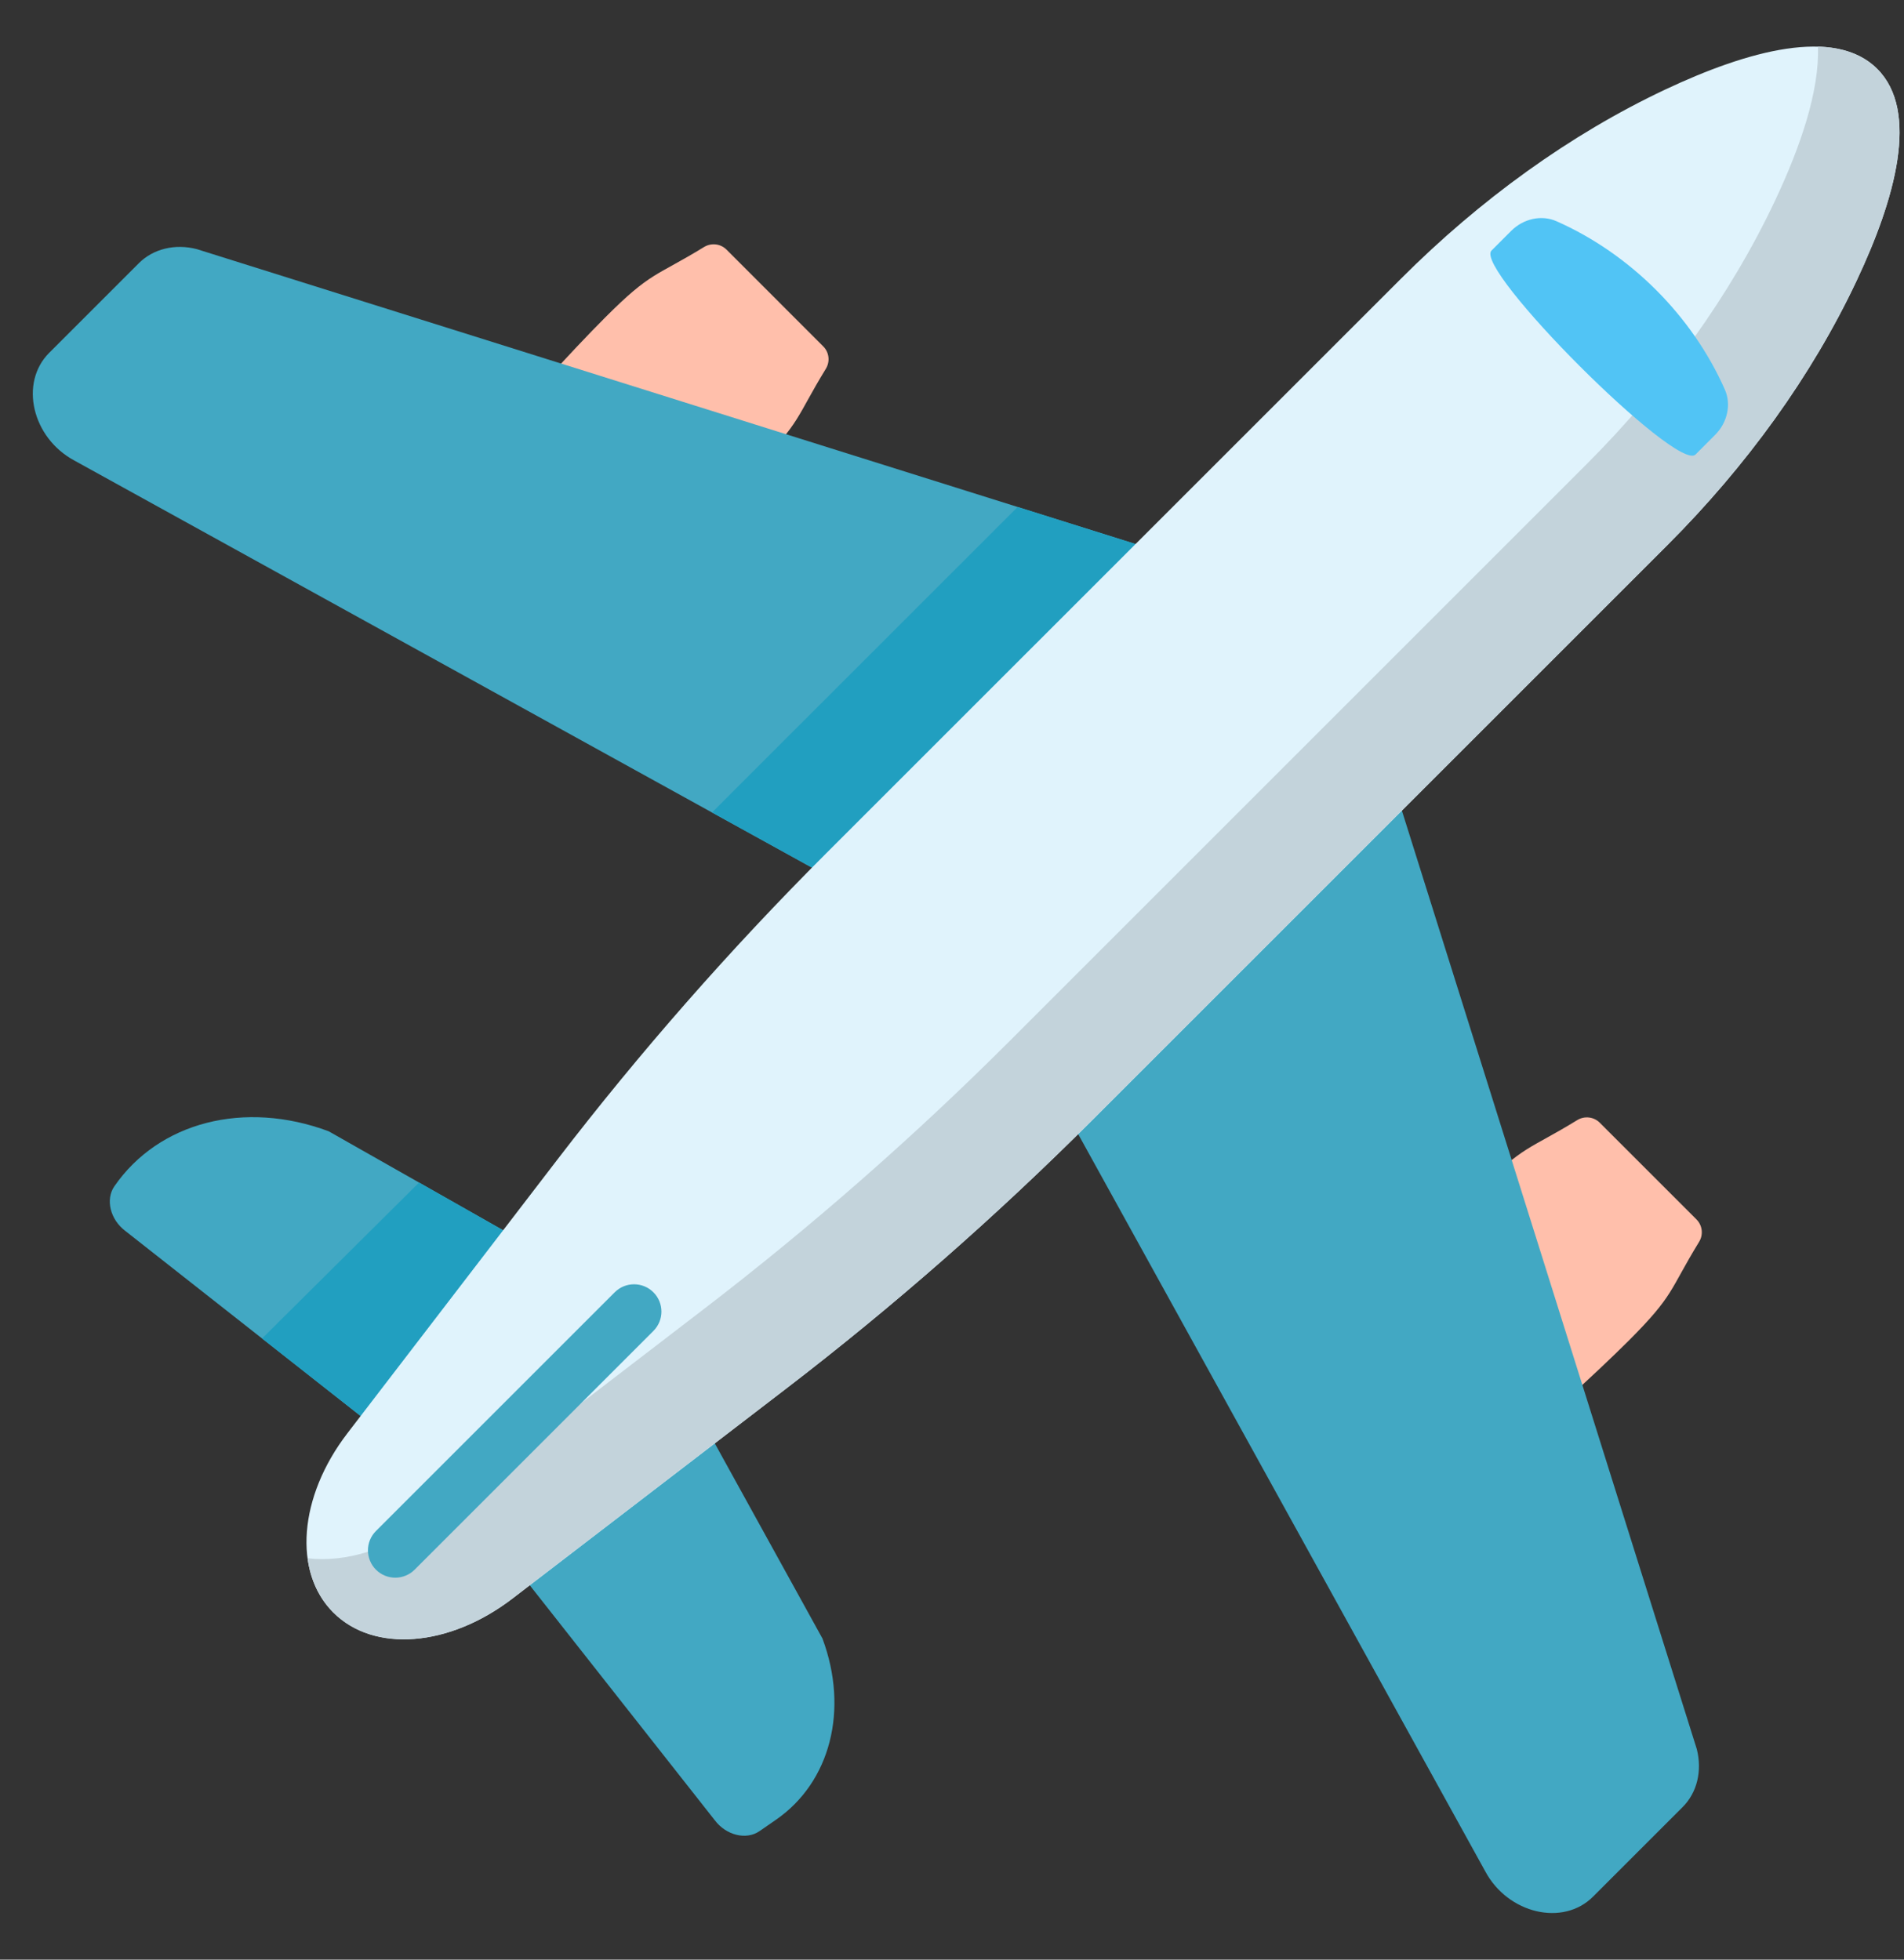 
                      <svg
                        width="34"
                        height="35"
                        viewBox="0 0 34 35"
                        fill="none"
                        xmlns="http://www.w3.org/2000/svg"
                      >
                        <rect x="0" y="0" width="34" height="35" fill="#333333" stroke="none"/>
                        <path
                          d="M7.193 25.883L2.239 21.986C1.968 21.782 1.88 21.423 2.042 21.188C2.836 20.038 4.366 19.645 5.869 20.205L10.35 22.747L7.193 25.883Z"
                          fill="#42A8C3"
                        />
                        <path
                          d="M8.855 27.545L12.763 32.509C12.966 32.78 13.325 32.868 13.561 32.706L13.856 32.502C14.829 31.83 15.161 30.537 14.687 29.265L12.002 24.398L8.855 27.545Z"
                          fill="#42A8C3"
                        />
                        <path
                          d="M7.483 21.121L4.68 23.906L7.194 25.884L10.35 22.748L7.483 21.121Z"
                          fill="#219FC0"
                        />
                        <path
                          d="M8.537 10.622C7.915 10 7.865 9.008 8.421 8.326C9.216 7.351 10.213 6.264 10.81 5.667C11.627 4.849 11.699 4.947 12.572 4.412C12.701 4.333 12.867 4.352 12.973 4.458L14.7 6.186C14.807 6.292 14.826 6.458 14.747 6.587C14.212 7.46 14.31 7.531 13.492 8.349C12.895 8.946 11.808 9.943 10.833 10.738C10.15 11.293 9.159 11.244 8.537 10.622Z"
                          fill="#FFBFAB"
                        />
                        <path
                          d="M24.131 26.216C23.508 25.594 23.459 24.602 24.015 23.92C24.81 22.944 25.806 21.858 26.404 21.261C27.221 20.443 27.293 20.541 28.166 20.005C28.294 19.927 28.46 19.945 28.567 20.052L30.294 21.779C30.401 21.886 30.42 22.052 30.341 22.18C29.806 23.054 29.903 23.125 29.086 23.943C28.488 24.54 27.402 25.536 26.426 26.331C25.744 26.887 24.753 26.838 24.131 26.216Z"
                          fill="#FFBFAB"
                        />
                        <path
                          d="M16.336 16.511L22.448 10.398L3.513 4.449C3.124 4.349 2.736 4.444 2.478 4.702L0.878 6.302C0.343 6.838 0.572 7.82 1.329 8.226L16.336 16.511Z"
                          fill="#42A8C3"
                        />
                        <path
                          d="M18.172 9.055L12.715 14.511L16.338 16.511L22.45 10.399L18.172 9.055Z"
                          fill="#219FC0"
                        />
                        <path
                          d="M18.238 18.417L24.351 12.305L30.3 31.24C30.399 31.63 30.305 32.017 30.047 32.275L28.447 33.875C27.911 34.411 26.929 34.181 26.523 33.424L18.238 18.417Z"
                          fill="#42A8C3"
                        />
                        <path
                          d="M29.778 9.733L19.509 20.002C17.786 21.725 15.954 23.332 14.037 24.803L9.151 28.551C8.02 29.419 6.675 29.524 5.952 28.801C5.229 28.078 5.334 26.733 6.201 25.602L9.949 20.716C11.421 18.798 13.028 16.966 14.751 15.243L25.02 4.975C26.423 3.571 28.035 2.401 29.739 1.598C31.206 0.907 32.764 0.474 33.522 1.231C34.279 1.988 33.846 3.547 33.154 5.014C32.352 6.717 31.182 8.329 29.778 9.733Z"
                          fill="#E0F3FC"
                        />
                        <path
                          d="M33.522 1.229C33.255 0.963 32.889 0.844 32.463 0.832C32.493 1.621 32.151 2.621 31.698 3.582C30.895 5.285 29.726 6.897 28.322 8.301L18.053 18.57C16.33 20.293 14.498 21.9 12.581 23.371L7.695 27.119C6.976 27.671 6.17 27.913 5.492 27.831C5.543 28.207 5.695 28.543 5.952 28.799C6.674 29.522 8.02 29.417 9.151 28.55L14.036 24.802C15.954 23.331 17.786 21.723 19.509 20L29.778 9.732C31.182 8.328 32.351 6.716 33.154 5.012C33.846 3.546 34.279 1.987 33.522 1.229Z"
                          fill="#C3D3DB"
                        />
                        <path
                          d="M30.627 7.767L30.277 8.118C29.951 8.444 26.308 4.801 26.634 4.475L26.985 4.124C27.206 3.903 27.53 3.834 27.794 3.951C29.11 4.533 30.219 5.641 30.801 6.958C30.918 7.222 30.848 7.546 30.627 7.767Z"
                          fill="#51C4F5"
                        />
                        <path
                          d="M7.059 28.178C6.934 28.178 6.809 28.131 6.713 28.035C6.523 27.844 6.523 27.535 6.713 27.345L10.977 23.081C11.168 22.89 11.477 22.89 11.668 23.081C11.859 23.271 11.859 23.58 11.668 23.771L7.404 28.035C7.309 28.13 7.184 28.178 7.059 28.178Z"
                          fill="#42A8C3"
                          fillOpacity="0.92"
                        />
                      </svg>